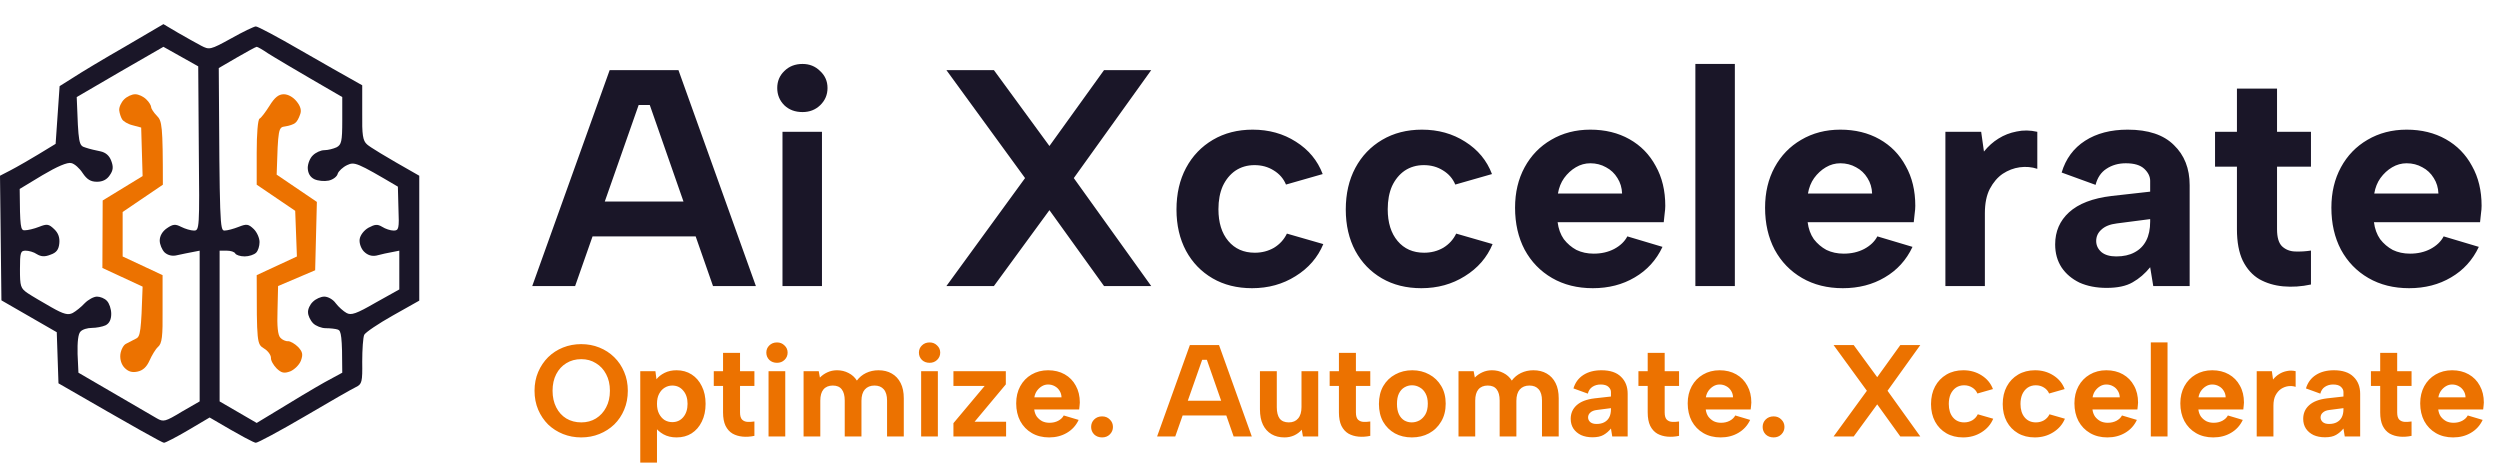 <svg xmlns="http://www.w3.org/2000/svg" width="324" height="61" viewBox="0 0 324 61" fill="none"><path fill-rule="evenodd" clip-rule="evenodd" d="M9.5 10.049C10.461 9.416 13.492 7.593 16.227 6.03L21.18 3.127L23.066 4.244C24.101 4.839 25.431 5.583 26.06 5.918C27.132 6.476 27.243 6.476 29.941 4.988C31.456 4.132 32.935 3.425 33.157 3.425C33.416 3.425 36.003 4.802 38.886 6.476C41.806 8.151 44.801 9.862 46.944 11.053V14.588C46.908 17.528 47.019 18.235 47.573 18.719C47.943 19.054 49.606 20.096 54.337 22.775V38.962L50.9 40.897C49.051 41.939 47.388 43.055 47.203 43.39C47.055 43.725 46.944 45.288 46.944 46.888C46.981 49.493 46.908 49.79 46.131 50.163C45.651 50.386 42.657 52.097 39.441 53.995C36.262 55.856 33.416 57.382 33.157 57.382C32.935 57.382 31.456 56.637 27.169 54.107L24.396 55.744C22.881 56.637 21.439 57.382 21.254 57.382C21.033 57.382 17.891 55.633 7.578 49.679L7.356 43.055L0.185 38.925L0 22.775L1.368 22.068C2.144 21.659 3.77 20.765 7.208 18.644L7.726 11.165L9.5 10.049ZM30.717 7.444C32.011 6.699 33.157 6.067 33.268 6.067C33.379 6.067 34.044 6.439 34.746 6.923C35.449 7.369 37.925 8.858 44.357 12.579V15.63C44.357 18.347 44.246 18.756 43.618 19.091C43.211 19.277 42.509 19.463 42.028 19.463C41.585 19.463 40.919 19.761 40.55 20.133C40.18 20.468 39.884 21.212 39.884 21.77C39.909 22.465 40.192 22.948 40.734 23.221C41.215 23.445 42.028 23.519 42.583 23.407C43.137 23.296 43.692 22.887 43.766 22.514C43.877 22.18 44.431 21.659 44.985 21.398C45.947 20.951 46.205 21.026 51.565 24.189L51.639 27.017C51.75 29.659 51.676 29.882 51.011 29.882C50.604 29.882 49.939 29.659 49.532 29.398C48.904 29.026 48.608 29.064 47.758 29.51C47.166 29.845 46.686 30.478 46.612 30.999C46.538 31.52 46.797 32.227 47.166 32.599C47.635 33.07 48.177 33.244 48.793 33.12C49.31 32.971 50.16 32.785 51.75 32.487V37.511L48.682 39.222C46.168 40.674 45.503 40.897 44.911 40.562C44.505 40.339 43.877 39.781 43.507 39.297C43.174 38.813 42.509 38.441 42.028 38.441C41.585 38.441 40.919 38.739 40.55 39.111C40.18 39.446 39.884 40.078 39.921 40.488C39.921 40.897 40.217 41.529 40.587 41.902C40.919 42.236 41.659 42.534 42.213 42.534C42.768 42.534 43.507 42.609 43.803 42.72C44.209 42.869 44.357 43.539 44.357 48.302L42.028 49.567C40.772 50.274 38.258 51.763 33.268 54.814L28.462 52.023V32.487H29.387C29.904 32.487 30.385 32.636 30.495 32.859C30.606 33.045 31.124 33.231 31.715 33.231C32.27 33.231 32.935 33.008 33.194 32.748C33.453 32.487 33.637 31.892 33.637 31.371C33.637 30.85 33.305 30.105 32.898 29.696C32.196 29.026 31.974 28.989 30.939 29.398C30.274 29.659 29.46 29.882 29.091 29.882C28.499 29.882 28.462 29.101 28.352 8.821L30.717 7.444ZM25.69 8.597L21.18 6.067L15.562 9.304L9.943 12.579C10.165 18.719 10.202 18.868 11.089 19.128C11.607 19.314 12.457 19.5 13.011 19.612C13.701 19.761 14.17 20.17 14.416 20.84C14.712 21.621 14.675 22.068 14.231 22.701C13.862 23.271 13.307 23.556 12.568 23.556C11.755 23.556 11.274 23.259 10.72 22.44C10.313 21.807 9.648 21.212 9.241 21.138C8.761 20.989 7.393 21.584 5.508 22.701L2.551 24.487C2.587 29.473 2.661 29.882 3.216 29.845C3.586 29.845 4.399 29.659 5.064 29.398C6.099 28.989 6.321 29.026 7.023 29.696C7.541 30.18 7.762 30.775 7.689 31.52C7.615 32.338 7.319 32.748 6.543 33.008C5.803 33.306 5.323 33.269 4.768 32.934C4.399 32.673 3.733 32.487 3.327 32.487C2.661 32.487 2.587 32.71 2.587 34.906C2.587 37.101 2.661 37.362 3.586 37.994C4.14 38.367 5.545 39.185 6.654 39.818C8.28 40.748 8.834 40.86 9.426 40.562C9.832 40.339 10.535 39.781 10.978 39.297C11.459 38.813 12.161 38.441 12.568 38.441C12.974 38.441 13.566 38.664 13.862 38.999C14.157 39.297 14.416 40.041 14.416 40.674C14.416 41.418 14.17 41.914 13.677 42.162C13.27 42.348 12.457 42.497 11.902 42.497C11.348 42.497 10.683 42.683 10.424 42.981C10.128 43.278 10.017 44.32 10.054 45.883L10.165 48.302C14.789 50.989 17.461 52.547 18.914 53.395C19.715 53.861 20.146 54.113 20.33 54.219C21.18 54.702 21.402 54.665 23.546 53.363L25.875 52.023V32.487C24.366 32.77 23.524 32.952 22.999 33.065C22.971 33.071 22.944 33.077 22.918 33.083C22.326 33.231 21.735 33.083 21.328 32.71C20.996 32.375 20.7 31.668 20.7 31.185C20.7 30.589 21.033 29.994 21.624 29.585C22.437 29.026 22.733 29.026 23.472 29.398C23.99 29.659 24.729 29.882 25.136 29.882C25.838 29.882 25.875 29.659 25.764 19.24L25.69 8.597Z" fill="#1A1628"></path><path d="M15.451 14.299C15.414 13.89 15.71 13.257 16.079 12.885C16.449 12.513 17.078 12.215 17.521 12.215C17.965 12.215 18.593 12.513 18.963 12.885C19.332 13.22 19.591 13.704 19.591 13.89C19.591 14.076 19.924 14.597 20.33 15.006C20.996 15.676 21.107 16.197 21.107 23.937L15.895 27.472V33.24L21.07 35.658V40.049C21.107 43.659 20.996 44.515 20.478 44.961C20.145 45.259 19.665 46.078 19.369 46.747C19 47.566 18.519 48.013 17.817 48.161C17.114 48.31 16.634 48.161 16.153 47.678C15.747 47.268 15.525 46.599 15.599 45.929C15.673 45.333 16.006 44.701 16.338 44.552C16.708 44.366 17.299 44.068 17.632 43.882C18.186 43.622 18.297 42.989 18.482 37.147L13.27 34.728L13.307 25.983L18.482 22.82L18.297 16.532L17.188 16.234C16.56 16.085 15.969 15.713 15.821 15.453C15.673 15.229 15.488 14.671 15.451 14.299Z" fill="#EC7200"></path><path d="M33.637 15.378C33.859 15.266 34.414 14.522 34.931 13.704C35.596 12.624 36.114 12.215 36.779 12.215C37.334 12.215 37.999 12.587 38.443 13.145C38.96 13.778 39.108 14.336 38.886 14.857C38.739 15.304 38.48 15.787 38.258 15.936C38.036 16.122 37.482 16.308 36.964 16.383C36.077 16.494 36.04 16.606 35.855 22.634L41.067 26.169L40.845 35.026L36.04 37.072L35.966 40.198C35.892 42.282 36.003 43.435 36.336 43.77C36.558 44.031 37.038 44.254 37.334 44.217C37.63 44.217 38.221 44.552 38.628 44.961C39.219 45.594 39.293 45.929 38.997 46.747C38.775 47.306 38.147 47.901 37.63 48.124C36.816 48.422 36.484 48.347 35.855 47.752C35.449 47.343 35.079 46.71 35.116 46.375C35.116 46.003 34.709 45.445 34.192 45.147C33.305 44.589 33.268 44.477 33.268 35.658L38.48 33.24L38.258 27.323L33.268 23.937V19.769C33.268 17.35 33.416 15.49 33.637 15.378Z" fill="#EC7200"></path><path d="M84.21 13.605H82.771L74.536 37.071H68.979L79.013 9.088H87.928L97.962 37.071H92.405L84.21 13.605ZM75.055 26.117H91.365V30.634H75.055V26.117ZM101.41 17.083H106.527V37.071H101.41V17.083ZM104.008 14.524C103.049 14.524 102.263 14.231 101.65 13.645C101.037 13.032 100.73 12.286 100.73 11.406C100.73 10.527 101.037 9.794 101.65 9.207C102.263 8.595 103.049 8.288 104.008 8.288C104.914 8.288 105.674 8.595 106.287 9.207C106.926 9.794 107.246 10.527 107.246 11.406C107.246 12.286 106.926 13.032 106.287 13.645C105.674 14.231 104.914 14.524 104.008 14.524ZM122.654 9.088H128.81L136.006 18.922L143.082 9.088H149.198L139.164 23.079L149.198 37.071H143.082L136.006 27.236L128.81 37.071H122.654L132.848 23.079L122.654 9.088ZM162.266 37.35C160.321 37.35 158.615 36.924 157.149 36.071C155.684 35.218 154.538 34.032 153.711 32.513C152.885 30.968 152.472 29.182 152.472 27.157C152.472 25.105 152.885 23.306 153.711 21.76C154.538 20.214 155.697 19.002 157.189 18.122C158.682 17.243 160.401 16.803 162.346 16.803C164.452 16.803 166.317 17.323 167.943 18.362C169.595 19.401 170.754 20.8 171.421 22.559L166.664 23.919C166.344 23.146 165.811 22.533 165.065 22.08C164.345 21.627 163.519 21.4 162.586 21.4C161.653 21.4 160.827 21.64 160.108 22.12C159.415 22.599 158.868 23.266 158.469 24.118C158.095 24.971 157.909 25.971 157.909 27.117C157.909 28.849 158.335 30.221 159.188 31.234C160.041 32.247 161.187 32.753 162.626 32.753C163.532 32.753 164.358 32.54 165.104 32.114C165.851 31.66 166.41 31.047 166.783 30.275L171.501 31.634C170.781 33.366 169.582 34.752 167.903 35.791C166.25 36.831 164.372 37.35 162.266 37.35ZM184.206 37.35C182.261 37.35 180.555 36.924 179.089 36.071C177.623 35.218 176.477 34.032 175.651 32.513C174.825 30.968 174.412 29.182 174.412 27.157C174.412 25.105 174.825 23.306 175.651 21.76C176.477 20.214 177.637 19.002 179.129 18.122C180.622 17.243 182.34 16.803 184.286 16.803C186.391 16.803 188.257 17.323 189.883 18.362C191.535 19.401 192.694 20.8 193.36 22.559L188.603 23.919C188.284 23.146 187.751 22.533 187.004 22.08C186.285 21.627 185.459 21.4 184.526 21.4C183.593 21.4 182.767 21.64 182.047 22.12C181.354 22.599 180.808 23.266 180.408 24.118C180.035 24.971 179.849 25.971 179.849 27.117C179.849 28.849 180.275 30.221 181.128 31.234C181.981 32.247 183.127 32.753 184.566 32.753C185.472 32.753 186.298 32.54 187.044 32.114C187.791 31.66 188.35 31.047 188.723 30.275L193.44 31.634C192.721 33.366 191.522 34.752 189.843 35.791C188.19 36.831 186.311 37.35 184.206 37.35ZM206.426 37.35C204.427 37.35 202.668 36.911 201.149 36.031C199.63 35.152 198.444 33.926 197.591 32.353C196.765 30.781 196.352 28.969 196.352 26.917C196.352 24.945 196.765 23.199 197.591 21.68C198.417 20.161 199.563 18.975 201.029 18.122C202.521 17.243 204.214 16.803 206.106 16.803C208.025 16.803 209.717 17.216 211.183 18.042C212.649 18.868 213.781 20.028 214.581 21.52C215.407 22.986 215.82 24.705 215.82 26.677C215.82 26.97 215.793 27.303 215.74 27.676C215.713 28.023 215.673 28.396 215.62 28.796H201.868C201.975 29.648 202.242 30.381 202.668 30.994C203.121 31.581 203.667 32.047 204.307 32.393C204.973 32.713 205.719 32.873 206.546 32.873C207.532 32.873 208.411 32.673 209.184 32.273C209.984 31.847 210.557 31.301 210.903 30.634L215.46 31.994C214.661 33.699 213.461 35.019 211.862 35.951C210.29 36.884 208.478 37.35 206.426 37.35ZM210.223 25.078C210.197 24.332 209.997 23.665 209.624 23.079C209.251 22.466 208.758 22 208.145 21.68C207.532 21.333 206.852 21.16 206.106 21.16C205.44 21.16 204.813 21.333 204.227 21.68C203.641 22.026 203.134 22.493 202.708 23.079C202.308 23.639 202.042 24.305 201.908 25.078H210.223ZM219.72 8.288H224.837V37.071H219.72V8.288ZM238.828 37.35C236.829 37.35 235.07 36.911 233.551 36.031C232.032 35.152 230.846 33.926 229.993 32.353C229.167 30.781 228.754 28.969 228.754 26.917C228.754 24.945 229.167 23.199 229.993 21.68C230.819 20.161 231.965 18.975 233.431 18.122C234.924 17.243 236.616 16.803 238.508 16.803C240.427 16.803 242.119 17.216 243.585 18.042C245.051 18.868 246.183 20.028 246.983 21.52C247.809 22.986 248.222 24.705 248.222 26.677C248.222 26.97 248.196 27.303 248.142 27.676C248.116 28.023 248.076 28.396 248.022 28.796H234.271C234.377 29.648 234.644 30.381 235.07 30.994C235.523 31.581 236.07 32.047 236.709 32.393C237.375 32.713 238.122 32.873 238.948 32.873C239.934 32.873 240.813 32.673 241.586 32.273C242.386 31.847 242.959 31.301 243.305 30.634L247.862 31.994C247.063 33.699 245.864 35.019 244.265 35.951C242.692 36.884 240.88 37.35 238.828 37.35ZM242.626 25.078C242.599 24.332 242.399 23.665 242.026 23.079C241.653 22.466 241.16 22 240.547 21.68C239.934 21.333 239.254 21.16 238.508 21.16C237.842 21.16 237.216 21.333 236.629 21.68C236.043 22.026 235.537 22.493 235.11 23.079C234.71 23.639 234.444 24.305 234.311 25.078H242.626ZM252.123 17.083H256.76L257.12 19.641C257.679 18.948 258.306 18.389 258.998 17.962C259.718 17.509 260.504 17.203 261.357 17.043C262.21 16.856 263.103 16.869 264.035 17.083V21.88C263.316 21.64 262.556 21.573 261.757 21.68C260.984 21.787 260.251 22.066 259.558 22.519C258.892 22.972 258.332 23.625 257.879 24.478C257.453 25.304 257.24 26.357 257.24 27.636V37.071H252.123V17.083ZM279.062 37.071L278.662 34.632C277.996 35.458 277.236 36.111 276.383 36.591C275.557 37.071 274.438 37.31 273.025 37.31C271.693 37.31 270.52 37.084 269.507 36.631C268.521 36.151 267.748 35.498 267.189 34.672C266.629 33.819 266.349 32.82 266.349 31.674C266.349 29.995 266.949 28.609 268.148 27.516C269.374 26.397 271.213 25.691 273.665 25.398L278.662 24.838V23.439C278.662 22.879 278.409 22.36 277.902 21.88C277.396 21.4 276.596 21.16 275.504 21.16C274.544 21.16 273.705 21.4 272.985 21.88C272.292 22.333 271.826 23.026 271.586 23.959L267.189 22.36C267.722 20.574 268.735 19.201 270.227 18.242C271.719 17.283 273.558 16.803 275.744 16.803C278.409 16.803 280.407 17.469 281.74 18.802C283.099 20.108 283.779 21.84 283.779 23.998V37.071H279.062ZM278.662 28.396L274.344 28.956C273.465 29.062 272.799 29.329 272.346 29.755C271.893 30.155 271.666 30.648 271.666 31.234C271.666 31.794 271.893 32.273 272.346 32.673C272.799 33.046 273.438 33.233 274.265 33.233C275.197 33.233 275.983 33.06 276.623 32.713C277.289 32.367 277.796 31.86 278.142 31.194C278.489 30.528 278.662 29.702 278.662 28.716V28.396ZM289.907 17.083V11.486H295.104V17.083H299.501V21.6H295.104V29.715C295.104 30.754 295.317 31.487 295.743 31.914C296.196 32.34 296.756 32.567 297.422 32.593C298.115 32.62 298.808 32.58 299.501 32.473V36.871C298.275 37.137 297.076 37.217 295.903 37.111C294.757 37.004 293.731 36.697 292.825 36.191C291.919 35.658 291.199 34.859 290.666 33.792C290.16 32.727 289.907 31.367 289.907 29.715V21.6H287.069V17.083H289.907ZM312.221 37.35C310.222 37.35 308.463 36.911 306.944 36.031C305.425 35.152 304.239 33.926 303.386 32.353C302.56 30.781 302.147 28.969 302.147 26.917C302.147 24.945 302.56 23.199 303.386 21.68C304.212 20.161 305.358 18.975 306.824 18.122C308.317 17.243 310.009 16.803 311.901 16.803C313.82 16.803 315.512 17.216 316.978 18.042C318.444 18.868 319.576 20.028 320.376 21.52C321.202 22.986 321.615 24.705 321.615 26.677C321.615 26.97 321.589 27.303 321.535 27.676C321.509 28.023 321.469 28.396 321.415 28.796H307.664C307.77 29.648 308.037 30.381 308.463 30.994C308.916 31.581 309.463 32.047 310.102 32.393C310.768 32.713 311.515 32.873 312.341 32.873C313.327 32.873 314.206 32.673 314.979 32.273C315.779 31.847 316.352 31.301 316.698 30.634L321.255 31.994C320.456 33.699 319.257 35.019 317.658 35.951C316.085 36.884 314.273 37.35 312.221 37.35ZM316.019 25.078C315.992 24.332 315.792 23.665 315.419 23.079C315.046 22.466 314.553 22 313.94 21.68C313.327 21.333 312.647 21.16 311.901 21.16C311.235 21.16 310.609 21.333 310.022 21.68C309.436 22.026 308.93 22.493 308.503 23.079C308.103 23.639 307.837 24.305 307.704 25.078H316.019Z" fill="#1A1628"></path><path d="M75.32 56.689C74.484 56.689 73.7 56.542 72.966 56.249C72.233 55.955 71.589 55.543 71.036 55.013C70.494 54.471 70.065 53.833 69.749 53.099C69.433 52.354 69.275 51.536 69.275 50.644C69.275 49.752 69.433 48.939 69.749 48.206C70.065 47.472 70.494 46.834 71.036 46.292C71.589 45.75 72.233 45.333 72.966 45.039C73.7 44.746 74.484 44.599 75.32 44.599C76.166 44.599 76.951 44.746 77.674 45.039C78.407 45.333 79.051 45.75 79.604 46.292C80.157 46.834 80.586 47.472 80.891 48.206C81.207 48.939 81.365 49.752 81.365 50.644C81.365 51.536 81.207 52.354 80.891 53.099C80.586 53.833 80.157 54.471 79.604 55.013C79.051 55.543 78.407 55.955 77.674 56.249C76.951 56.542 76.166 56.689 75.32 56.689ZM75.337 54.742C76.048 54.742 76.68 54.572 77.233 54.234C77.798 53.884 78.238 53.404 78.554 52.794C78.881 52.185 79.045 51.468 79.045 50.644C79.045 49.82 78.881 49.103 78.554 48.493C78.238 47.884 77.798 47.41 77.233 47.071C76.68 46.721 76.048 46.546 75.337 46.546C74.603 46.546 73.954 46.721 73.39 47.071C72.836 47.41 72.402 47.884 72.086 48.493C71.77 49.103 71.612 49.82 71.612 50.644C71.612 51.457 71.77 52.173 72.086 52.794C72.402 53.415 72.836 53.895 73.39 54.234C73.954 54.572 74.603 54.742 75.337 54.742ZM84.874 55.3L85.145 55.267V59.957H82.978V48.104H84.942L85.077 49.154C85.326 48.827 85.676 48.55 86.127 48.324C86.579 48.098 87.098 47.986 87.685 47.986C88.419 47.986 89.068 48.166 89.632 48.527C90.197 48.889 90.637 49.397 90.953 50.051C91.28 50.695 91.444 51.457 91.444 52.337C91.444 53.218 91.28 53.985 90.953 54.64C90.637 55.295 90.197 55.803 89.632 56.164C89.079 56.514 88.43 56.689 87.685 56.689C87.03 56.689 86.46 56.553 85.975 56.282C85.501 56.011 85.134 55.684 84.874 55.3ZM89.107 52.337C89.107 51.626 88.921 51.056 88.549 50.627C88.187 50.187 87.713 49.967 87.126 49.967C86.765 49.967 86.432 50.062 86.127 50.254C85.834 50.435 85.597 50.7 85.416 51.05C85.235 51.389 85.145 51.818 85.145 52.337C85.145 52.845 85.235 53.274 85.416 53.624C85.597 53.974 85.834 54.245 86.127 54.437C86.432 54.617 86.765 54.708 87.126 54.708C87.713 54.708 88.187 54.493 88.549 54.064C88.921 53.624 89.107 53.048 89.107 52.337ZM93.707 48.104V45.733H95.908V48.104H97.771V50.017H95.908V53.455C95.908 53.895 95.999 54.205 96.179 54.386C96.371 54.567 96.608 54.663 96.891 54.674C97.184 54.685 97.478 54.668 97.771 54.623V56.486C97.252 56.599 96.744 56.632 96.247 56.587C95.762 56.542 95.327 56.412 94.943 56.198C94.559 55.972 94.255 55.633 94.029 55.182C93.814 54.73 93.707 54.155 93.707 53.455V50.017H92.505V48.104H93.707ZM99.603 48.104H101.77V56.57H99.603V48.104ZM100.703 47.02C100.297 47.02 99.964 46.896 99.704 46.648C99.445 46.388 99.315 46.072 99.315 45.7C99.315 45.327 99.445 45.017 99.704 44.768C99.964 44.509 100.297 44.379 100.703 44.379C101.087 44.379 101.409 44.509 101.669 44.768C101.94 45.017 102.075 45.327 102.075 45.7C102.075 46.072 101.94 46.388 101.669 46.648C101.409 46.896 101.087 47.02 100.703 47.02ZM104.143 48.104H106.108L106.26 48.934C106.531 48.651 106.853 48.426 107.225 48.256C107.609 48.076 108.027 47.986 108.478 47.986C109.02 47.986 109.517 48.104 109.968 48.341C110.42 48.567 110.781 48.894 111.052 49.323C111.357 48.906 111.752 48.578 112.237 48.341C112.734 48.104 113.27 47.986 113.846 47.986C114.512 47.986 115.088 48.127 115.573 48.409C116.07 48.691 116.453 49.103 116.724 49.645C116.995 50.175 117.131 50.836 117.131 51.626V56.57H114.963V51.914C114.963 51.27 114.822 50.785 114.54 50.458C114.258 50.13 113.857 49.967 113.338 49.967C112.807 49.967 112.39 50.136 112.085 50.475C111.791 50.813 111.645 51.304 111.645 51.948V56.57H109.477V51.914C109.477 51.27 109.347 50.785 109.088 50.458C108.839 50.13 108.456 49.967 107.936 49.967C107.406 49.967 106.999 50.136 106.717 50.475C106.446 50.802 106.311 51.287 106.311 51.931V56.57H104.143V48.104ZM119.38 48.104H121.547V56.57H119.38V48.104ZM120.48 47.02C120.074 47.02 119.741 46.896 119.481 46.648C119.222 46.388 119.092 46.072 119.092 45.7C119.092 45.327 119.222 45.017 119.481 44.768C119.741 44.509 120.074 44.379 120.48 44.379C120.864 44.379 121.186 44.509 121.445 44.768C121.716 45.017 121.852 45.327 121.852 45.7C121.852 46.072 121.716 46.388 121.445 46.648C121.186 46.896 120.864 47.02 120.48 47.02ZM130.355 49.814L126.308 54.657H130.389V56.57H123.565V54.843L127.612 50.017H123.565V48.104H130.355V49.814ZM135.966 56.689C135.119 56.689 134.374 56.503 133.731 56.13C133.087 55.758 132.585 55.238 132.224 54.572C131.874 53.906 131.699 53.139 131.699 52.269C131.699 51.434 131.874 50.695 132.224 50.051C132.574 49.408 133.059 48.906 133.68 48.544C134.312 48.172 135.029 47.986 135.83 47.986C136.643 47.986 137.36 48.16 137.981 48.51C138.602 48.86 139.081 49.351 139.42 49.983C139.77 50.604 139.945 51.333 139.945 52.168C139.945 52.292 139.934 52.433 139.911 52.591C139.9 52.738 139.883 52.896 139.86 53.065H134.035C134.081 53.426 134.193 53.737 134.374 53.997C134.566 54.245 134.797 54.442 135.068 54.589C135.35 54.725 135.667 54.792 136.016 54.792C136.434 54.792 136.807 54.708 137.134 54.538C137.473 54.358 137.715 54.126 137.862 53.844L139.792 54.42C139.454 55.142 138.946 55.701 138.269 56.096C137.603 56.491 136.835 56.689 135.966 56.689ZM137.574 51.49C137.563 51.174 137.478 50.892 137.32 50.644C137.162 50.384 136.953 50.187 136.694 50.051C136.434 49.904 136.146 49.831 135.83 49.831C135.548 49.831 135.283 49.904 135.034 50.051C134.786 50.198 134.572 50.395 134.391 50.644C134.222 50.881 134.109 51.163 134.052 51.49H137.574ZM142.833 56.689C142.415 56.689 142.071 56.559 141.8 56.299C141.541 56.029 141.411 55.707 141.411 55.334C141.411 54.95 141.541 54.629 141.8 54.369C142.071 54.098 142.415 53.963 142.833 53.963C143.239 53.963 143.572 54.098 143.832 54.369C144.103 54.629 144.238 54.95 144.238 55.334C144.238 55.707 144.103 56.029 143.832 56.299C143.572 56.559 143.239 56.689 142.833 56.689ZM156.41 46.631H155.801L152.312 56.57H149.959L154.209 44.718H157.985L162.235 56.57H159.881L156.41 46.631ZM152.533 51.931H159.441V53.844H152.533V51.931ZM170.841 56.57H168.86L168.708 55.69C168.437 56.006 168.104 56.254 167.709 56.435C167.325 56.604 166.913 56.689 166.472 56.689C165.818 56.689 165.253 56.548 164.779 56.266C164.305 55.983 163.938 55.577 163.679 55.046C163.419 54.505 163.289 53.839 163.289 53.048V48.104H165.473V52.777C165.473 53.421 165.598 53.912 165.846 54.251C166.106 54.578 166.501 54.742 167.031 54.742C167.551 54.742 167.951 54.572 168.233 54.234C168.527 53.895 168.674 53.404 168.674 52.761V48.104H170.841V56.57ZM173.525 48.104V45.733H175.727V48.104H177.589V50.017H175.727V53.455C175.727 53.895 175.817 54.205 175.997 54.386C176.189 54.567 176.426 54.663 176.709 54.674C177.002 54.685 177.296 54.668 177.589 54.623V56.486C177.07 56.599 176.562 56.632 176.065 56.587C175.58 56.542 175.145 56.412 174.761 56.198C174.378 55.972 174.073 55.633 173.847 55.182C173.633 54.73 173.525 54.155 173.525 53.455V50.017H172.323V48.104H173.525ZM182.977 56.689C182.153 56.689 181.419 56.514 180.776 56.164C180.132 55.803 179.624 55.3 179.252 54.657C178.89 54.002 178.71 53.235 178.71 52.354C178.71 51.462 178.896 50.689 179.269 50.034C179.652 49.38 180.172 48.877 180.826 48.527C181.481 48.166 182.215 47.986 183.028 47.986C183.84 47.986 184.574 48.166 185.229 48.527C185.884 48.877 186.403 49.38 186.787 50.034C187.171 50.678 187.362 51.44 187.362 52.32C187.362 53.212 187.165 53.985 186.77 54.64C186.386 55.295 185.861 55.803 185.195 56.164C184.54 56.514 183.801 56.689 182.977 56.689ZM182.96 54.742C183.31 54.742 183.643 54.657 183.959 54.488C184.275 54.307 184.535 54.042 184.738 53.692C184.941 53.331 185.043 52.873 185.043 52.32C185.043 51.79 184.947 51.349 184.755 50.999C184.563 50.638 184.309 50.373 183.993 50.204C183.688 50.023 183.355 49.933 182.994 49.933C182.644 49.933 182.317 50.023 182.012 50.204C181.718 50.373 181.481 50.638 181.301 50.999C181.131 51.349 181.047 51.801 181.047 52.354C181.047 52.885 181.131 53.331 181.301 53.692C181.47 54.042 181.701 54.307 181.995 54.488C182.288 54.657 182.61 54.742 182.96 54.742ZM189.022 48.104H190.986L191.138 48.934C191.409 48.651 191.731 48.426 192.103 48.256C192.487 48.076 192.905 47.986 193.356 47.986C193.898 47.986 194.395 48.104 194.846 48.341C195.298 48.567 195.659 48.894 195.93 49.323C196.235 48.906 196.63 48.578 197.115 48.341C197.612 48.104 198.148 47.986 198.724 47.986C199.39 47.986 199.966 48.127 200.451 48.409C200.948 48.691 201.332 49.103 201.603 49.645C201.873 50.175 202.009 50.836 202.009 51.626V56.57H199.842V51.914C199.842 51.27 199.7 50.785 199.418 50.458C199.136 50.13 198.735 49.967 198.216 49.967C197.685 49.967 197.268 50.136 196.963 50.475C196.67 50.813 196.523 51.304 196.523 51.948V56.57H194.355V51.914C194.355 51.27 194.226 50.785 193.966 50.458C193.718 50.13 193.334 49.967 192.815 49.967C192.284 49.967 191.878 50.136 191.595 50.475C191.324 50.802 191.189 51.287 191.189 51.931V56.57H189.022V48.104ZM208.948 56.57L208.779 55.537C208.497 55.887 208.175 56.164 207.814 56.367C207.464 56.57 206.99 56.672 206.391 56.672C205.827 56.672 205.33 56.576 204.901 56.384C204.484 56.181 204.156 55.904 203.919 55.554C203.682 55.193 203.564 54.77 203.564 54.284C203.564 53.573 203.818 52.986 204.326 52.523C204.845 52.049 205.624 51.75 206.662 51.626L208.779 51.389V50.796C208.779 50.559 208.672 50.339 208.457 50.136C208.243 49.933 207.904 49.831 207.441 49.831C207.035 49.831 206.679 49.933 206.374 50.136C206.081 50.328 205.883 50.621 205.782 51.016L203.919 50.339C204.145 49.583 204.574 49.001 205.206 48.595C205.838 48.189 206.617 47.986 207.543 47.986C208.672 47.986 209.518 48.268 210.083 48.832C210.658 49.385 210.946 50.119 210.946 51.033V56.57H208.948ZM208.779 52.896L206.95 53.133C206.578 53.178 206.295 53.291 206.103 53.472C205.912 53.641 205.816 53.85 205.816 54.098C205.816 54.335 205.912 54.538 206.103 54.708C206.295 54.866 206.566 54.945 206.916 54.945C207.311 54.945 207.644 54.871 207.915 54.725C208.197 54.578 208.412 54.363 208.559 54.081C208.705 53.799 208.779 53.449 208.779 53.031V52.896ZM213.542 48.104V45.733H215.743V48.104H217.606V50.017H215.743V53.455C215.743 53.895 215.833 54.205 216.014 54.386C216.206 54.567 216.443 54.663 216.725 54.674C217.019 54.685 217.312 54.668 217.606 54.623V56.486C217.086 56.599 216.578 56.632 216.082 56.587C215.596 56.542 215.162 56.412 214.778 56.198C214.394 55.972 214.089 55.633 213.864 55.182C213.649 54.73 213.542 54.155 213.542 53.455V50.017H212.34V48.104H213.542ZM222.993 56.689C222.147 56.689 221.402 56.503 220.758 56.13C220.115 55.758 219.613 55.238 219.251 54.572C218.901 53.906 218.726 53.139 218.726 52.269C218.726 51.434 218.901 50.695 219.251 50.051C219.601 49.408 220.087 48.906 220.708 48.544C221.34 48.172 222.057 47.986 222.858 47.986C223.671 47.986 224.388 48.16 225.008 48.51C225.629 48.86 226.109 49.351 226.448 49.983C226.798 50.604 226.973 51.333 226.973 52.168C226.973 52.292 226.961 52.433 226.939 52.591C226.928 52.738 226.911 52.896 226.888 53.065H221.063C221.108 53.426 221.221 53.737 221.402 53.997C221.594 54.245 221.825 54.442 222.096 54.589C222.378 54.725 222.694 54.792 223.044 54.792C223.462 54.792 223.834 54.708 224.162 54.538C224.5 54.358 224.743 54.126 224.89 53.844L226.82 54.42C226.482 55.142 225.974 55.701 225.296 56.096C224.63 56.491 223.863 56.689 222.993 56.689ZM224.602 51.49C224.591 51.174 224.506 50.892 224.348 50.644C224.19 50.384 223.981 50.187 223.722 50.051C223.462 49.904 223.174 49.831 222.858 49.831C222.576 49.831 222.311 49.904 222.062 50.051C221.814 50.198 221.599 50.395 221.419 50.644C221.249 50.881 221.137 51.163 221.08 51.49H224.602ZM229.861 56.689C229.443 56.689 229.099 56.559 228.828 56.299C228.568 56.029 228.439 55.707 228.439 55.334C228.439 54.95 228.568 54.629 228.828 54.369C229.099 54.098 229.443 53.963 229.861 53.963C230.267 53.963 230.6 54.098 230.86 54.369C231.131 54.629 231.266 54.95 231.266 55.334C231.266 55.707 231.131 56.029 230.86 56.299C230.6 56.559 230.267 56.689 229.861 56.689ZM237.63 44.718H240.238L243.286 48.883L246.283 44.718H248.873L244.623 50.644L248.873 56.57H246.283L243.286 52.405L240.238 56.57H237.63L241.948 50.644L237.63 44.718ZM254.409 56.689C253.585 56.689 252.862 56.508 252.241 56.147C251.62 55.786 251.135 55.283 250.785 54.64C250.435 53.985 250.26 53.229 250.26 52.371C250.26 51.502 250.435 50.74 250.785 50.085C251.135 49.43 251.626 48.917 252.258 48.544C252.89 48.172 253.618 47.986 254.443 47.986C255.334 47.986 256.125 48.206 256.813 48.646C257.513 49.086 258.004 49.679 258.286 50.424L256.271 50.999C256.136 50.672 255.91 50.413 255.594 50.221C255.289 50.029 254.939 49.933 254.544 49.933C254.149 49.933 253.799 50.034 253.494 50.237C253.201 50.441 252.969 50.723 252.8 51.084C252.642 51.445 252.563 51.869 252.563 52.354C252.563 53.088 252.744 53.669 253.105 54.098C253.466 54.527 253.952 54.742 254.561 54.742C254.945 54.742 255.295 54.651 255.611 54.471C255.927 54.279 256.164 54.019 256.322 53.692L258.32 54.267C258.015 55.001 257.507 55.588 256.796 56.029C256.096 56.469 255.3 56.689 254.409 56.689ZM263.702 56.689C262.878 56.689 262.155 56.508 261.534 56.147C260.914 55.786 260.428 55.283 260.078 54.64C259.728 53.985 259.553 53.229 259.553 52.371C259.553 51.502 259.728 50.74 260.078 50.085C260.428 49.43 260.919 48.917 261.551 48.544C262.183 48.172 262.912 47.986 263.736 47.986C264.627 47.986 265.418 48.206 266.106 48.646C266.806 49.086 267.297 49.679 267.579 50.424L265.564 50.999C265.429 50.672 265.203 50.413 264.887 50.221C264.582 50.029 264.232 49.933 263.837 49.933C263.442 49.933 263.092 50.034 262.787 50.237C262.494 50.441 262.263 50.723 262.093 51.084C261.935 51.445 261.856 51.869 261.856 52.354C261.856 53.088 262.037 53.669 262.398 54.098C262.759 54.527 263.245 54.742 263.854 54.742C264.238 54.742 264.588 54.651 264.904 54.471C265.22 54.279 265.457 54.019 265.615 53.692L267.613 54.267C267.308 55.001 266.8 55.588 266.089 56.029C265.389 56.469 264.594 56.689 263.702 56.689ZM273.113 56.689C272.267 56.689 271.522 56.503 270.878 56.13C270.235 55.758 269.733 55.238 269.371 54.572C269.021 53.906 268.846 53.139 268.846 52.269C268.846 51.434 269.021 50.695 269.371 50.051C269.721 49.408 270.207 48.906 270.828 48.544C271.46 48.172 272.176 47.986 272.978 47.986C273.791 47.986 274.508 48.16 275.128 48.51C275.749 48.86 276.229 49.351 276.568 49.983C276.918 50.604 277.093 51.333 277.093 52.168C277.093 52.292 277.081 52.433 277.059 52.591C277.047 52.738 277.031 52.896 277.008 53.065H271.183C271.228 53.426 271.341 53.737 271.522 53.997C271.714 54.245 271.945 54.442 272.216 54.589C272.498 54.725 272.814 54.792 273.164 54.792C273.582 54.792 273.954 54.708 274.282 54.538C274.62 54.358 274.863 54.126 275.01 53.844L276.94 54.42C276.602 55.142 276.094 55.701 275.416 56.096C274.75 56.491 273.983 56.689 273.113 56.689ZM274.722 51.49C274.711 51.174 274.626 50.892 274.468 50.644C274.31 50.384 274.101 50.187 273.842 50.051C273.582 49.904 273.294 49.831 272.978 49.831C272.696 49.831 272.43 49.904 272.182 50.051C271.934 50.198 271.719 50.395 271.539 50.644C271.369 50.881 271.256 51.163 271.2 51.49H274.722ZM278.745 44.379H280.912V56.57H278.745V44.379ZM286.838 56.689C285.991 56.689 285.246 56.503 284.603 56.13C283.96 55.758 283.457 55.238 283.096 54.572C282.746 53.906 282.571 53.139 282.571 52.269C282.571 51.434 282.746 50.695 283.096 50.051C283.446 49.408 283.931 48.906 284.552 48.544C285.184 48.172 285.901 47.986 286.703 47.986C287.515 47.986 288.232 48.16 288.853 48.51C289.474 48.86 289.954 49.351 290.292 49.983C290.642 50.604 290.817 51.333 290.817 52.168C290.817 52.292 290.806 52.433 290.783 52.591C290.772 52.738 290.755 52.896 290.733 53.065H284.908C284.953 53.426 285.066 53.737 285.246 53.997C285.438 54.245 285.67 54.442 285.941 54.589C286.223 54.725 286.539 54.792 286.889 54.792C287.307 54.792 287.679 54.708 288.006 54.538C288.345 54.358 288.588 54.126 288.735 53.844L290.665 54.42C290.326 55.142 289.818 55.701 289.141 56.096C288.475 56.491 287.707 56.689 286.838 56.689ZM288.447 51.49C288.435 51.174 288.351 50.892 288.193 50.644C288.035 50.384 287.826 50.187 287.566 50.051C287.307 49.904 287.019 49.831 286.703 49.831C286.42 49.831 286.155 49.904 285.907 50.051C285.658 50.198 285.444 50.395 285.263 50.644C285.094 50.881 284.981 51.163 284.925 51.49H288.447ZM292.469 48.104H294.434L294.586 49.188C294.823 48.894 295.088 48.657 295.382 48.477C295.687 48.285 296.02 48.155 296.381 48.087C296.742 48.008 297.12 48.014 297.515 48.104V50.136C297.211 50.034 296.889 50.006 296.55 50.051C296.223 50.096 295.912 50.215 295.619 50.407C295.337 50.599 295.1 50.875 294.908 51.236C294.727 51.587 294.637 52.032 294.637 52.574V56.57H292.469V48.104ZM303.88 56.57L303.711 55.537C303.428 55.887 303.107 56.164 302.746 56.367C302.396 56.57 301.921 56.672 301.323 56.672C300.759 56.672 300.262 56.576 299.833 56.384C299.415 56.181 299.088 55.904 298.851 55.554C298.614 55.193 298.495 54.77 298.495 54.284C298.495 53.573 298.749 52.986 299.257 52.523C299.777 52.049 300.556 51.75 301.594 51.626L303.711 51.389V50.796C303.711 50.559 303.603 50.339 303.389 50.136C303.174 49.933 302.836 49.831 302.373 49.831C301.967 49.831 301.611 49.933 301.306 50.136C301.013 50.328 300.815 50.621 300.714 51.016L298.851 50.339C299.077 49.583 299.506 49.001 300.138 48.595C300.77 48.189 301.549 47.986 302.475 47.986C303.603 47.986 304.45 48.268 305.015 48.832C305.59 49.385 305.878 50.119 305.878 51.033V56.57H303.88ZM303.711 52.896L301.882 53.133C301.509 53.178 301.227 53.291 301.035 53.472C300.843 53.641 300.747 53.85 300.747 54.098C300.747 54.335 300.843 54.538 301.035 54.708C301.227 54.866 301.498 54.945 301.848 54.945C302.243 54.945 302.576 54.871 302.847 54.725C303.129 54.578 303.344 54.363 303.491 54.081C303.637 53.799 303.711 53.449 303.711 53.031V52.896ZM308.474 48.104V45.733H310.675V48.104H312.538V50.017H310.675V53.455C310.675 53.895 310.765 54.205 310.946 54.386C311.138 54.567 311.375 54.663 311.657 54.674C311.951 54.685 312.244 54.668 312.538 54.623V56.486C312.018 56.599 311.51 56.632 311.014 56.587C310.528 56.542 310.094 56.412 309.71 56.198C309.326 55.972 309.021 55.633 308.796 55.182C308.581 54.73 308.474 54.155 308.474 53.455V50.017H307.272V48.104H308.474ZM317.925 56.689C317.079 56.689 316.334 56.503 315.69 56.13C315.047 55.758 314.544 55.238 314.183 54.572C313.833 53.906 313.658 53.139 313.658 52.269C313.658 51.434 313.833 50.695 314.183 50.051C314.533 49.408 315.019 48.906 315.639 48.544C316.272 48.172 316.988 47.986 317.79 47.986C318.603 47.986 319.319 48.16 319.94 48.51C320.561 48.86 321.041 49.351 321.38 49.983C321.73 50.604 321.905 51.333 321.905 52.168C321.905 52.292 321.893 52.433 321.871 52.591C321.859 52.738 321.842 52.896 321.82 53.065H315.995C316.04 53.426 316.153 53.737 316.334 53.997C316.526 54.245 316.757 54.442 317.028 54.589C317.31 54.725 317.626 54.792 317.976 54.792C318.394 54.792 318.766 54.708 319.094 54.538C319.432 54.358 319.675 54.126 319.822 53.844L321.752 54.42C321.413 55.142 320.906 55.701 320.228 56.096C319.562 56.491 318.795 56.689 317.925 56.689ZM319.534 51.49C319.523 51.174 319.438 50.892 319.28 50.644C319.122 50.384 318.913 50.187 318.653 50.051C318.394 49.904 318.106 49.831 317.79 49.831C317.508 49.831 317.242 49.904 316.994 50.051C316.746 50.198 316.531 50.395 316.351 50.644C316.181 50.881 316.068 51.163 316.012 51.49H319.534Z" fill="#EC7200"></path></svg>